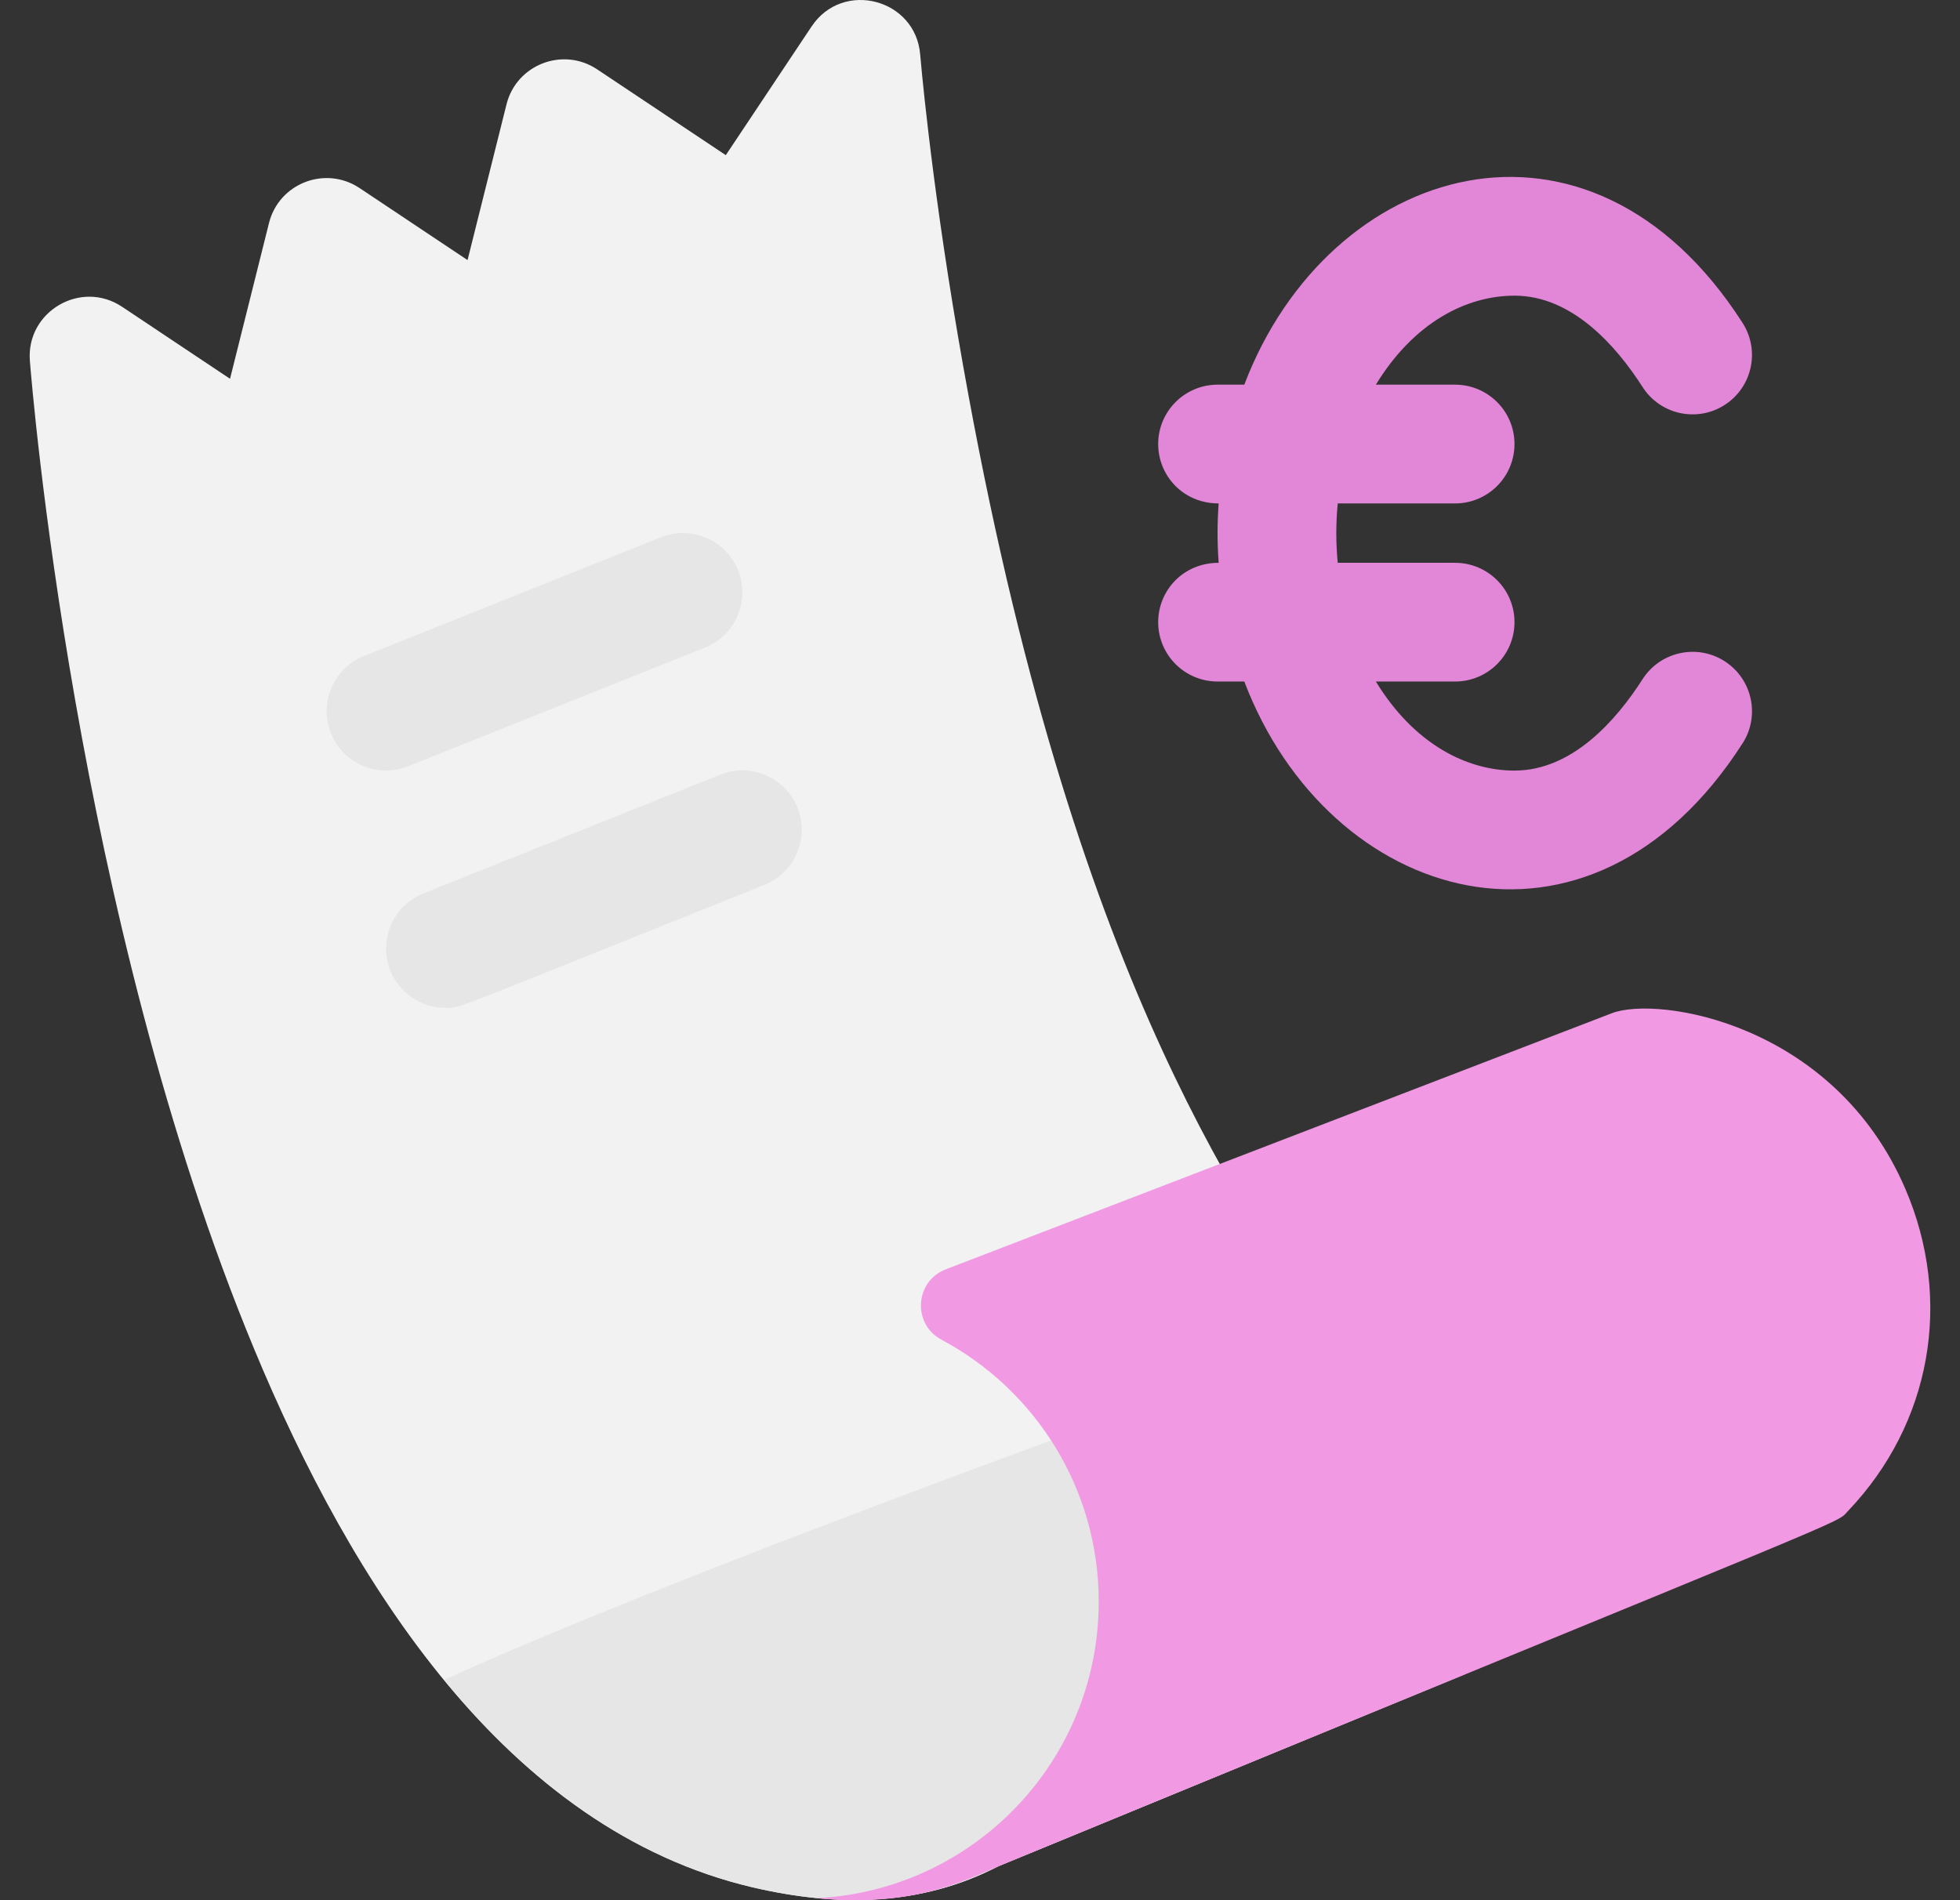 <svg width="33" height="32" viewBox="0 0 33 32" fill="none" xmlns="http://www.w3.org/2000/svg">
<rect x="0" y="0" width="33" height="32" fill="#333333" stroke="none"/>
<g clip-path="url(#clip0_1963_34476)">
<path d="M24.585 28.225C24.394 28.303 16.919 31.381 16.802 31.43C15.508 32.101 14.097 32.117 12.668 31.783C8.519 30.808 5.909 26.651 4.277 22.713C1.256 15.43 0.533 6.454 0.503 6.076C0.438 5.247 1.361 4.704 2.055 5.166L3.873 6.379L4.529 3.756C4.696 3.087 5.477 2.783 6.054 3.167L7.872 4.38L8.528 1.757C8.695 1.088 9.476 0.784 10.053 1.167L12.22 2.613L13.665 0.445C14.191 -0.344 15.417 -0.021 15.493 0.919C15.495 0.938 15.655 2.878 16.125 5.636C17.948 16.329 20.832 20.16 22.361 22.555L25.047 26.762C25.381 27.285 25.163 27.986 24.585 28.225Z" fill="#F2F2F2"/>
<path d="M24.59 28.225C24.399 28.303 16.924 31.381 16.808 31.429C15.513 32.101 14.102 32.117 12.673 31.783C10.572 31.289 8.842 29.962 7.477 28.29C11.137 26.622 18.312 24.021 22.366 22.555L25.052 26.762C25.386 27.285 25.168 27.986 24.59 28.225Z" fill="#E6E6E6"/>
<path d="M31.115 25.445C30.888 25.682 31.655 25.315 16.893 31.394C16.333 31.624 15.436 32.138 13.742 31.966C16.39 31.84 18.499 29.653 18.499 26.973C18.499 25.063 17.427 23.402 15.851 22.561C15.358 22.298 15.402 21.577 15.924 21.376C21.735 19.141 19.858 19.863 27.138 17.063C27.908 16.765 30.882 17.224 32.082 20.026C32.885 21.901 32.514 23.978 31.115 25.445Z" fill="#F299E3"/>
<path d="M19.5 10.477C19.5 11.03 19.948 11.477 20.5 11.477H20.95C22.371 15.214 26.755 16.548 29.34 12.517C29.638 12.052 29.502 11.433 29.037 11.135C28.573 10.837 27.954 10.973 27.656 11.437C27.206 12.14 26.466 12.977 25.499 12.977C24.691 12.977 23.804 12.525 23.165 11.477H24.499C25.051 11.477 25.499 11.03 25.499 10.477C25.499 9.925 25.051 9.478 24.499 9.478H22.523C22.492 9.143 22.49 8.831 22.523 8.478H24.499C25.051 8.478 25.499 8.03 25.499 7.478C25.499 6.926 25.051 6.478 24.499 6.478H23.165C23.805 5.429 24.691 4.979 25.499 4.979C26.466 4.979 27.206 5.816 27.656 6.518C27.954 6.983 28.573 7.118 29.037 6.82C29.502 6.522 29.637 5.904 29.34 5.439C26.756 1.408 22.37 2.743 20.95 6.478H20.5C19.948 6.478 19.5 6.926 19.5 7.478C19.5 8.006 19.916 8.478 20.518 8.478C20.494 8.826 20.493 9.118 20.518 9.478C19.917 9.478 19.5 9.949 19.5 10.477Z" fill="#E286D7"/>
<path d="M6.871 12.904L11.87 10.905C12.383 10.7 12.632 10.118 12.427 9.605C12.222 9.093 11.64 8.843 11.127 9.048L6.129 11.048C5.616 11.253 5.367 11.835 5.572 12.348C5.776 12.859 6.357 13.11 6.871 12.904Z" fill="#E6E6E6"/>
<path d="M13.427 13.602C13.222 13.09 12.64 12.84 12.127 13.046L7.129 15.045C6.616 15.25 6.367 15.832 6.572 16.345C6.728 16.735 7.104 16.973 7.5 16.973C7.771 16.973 7.442 17.073 12.87 14.902C13.383 14.697 13.632 14.115 13.427 13.602Z" fill="#E6E6E6"/>
</g>
<defs>
<clipPath id="clip0_1963_34476">
<rect width="32" height="32" fill="white" transform="translate(0.5)"/>
</clipPath>
</defs>
</svg>
